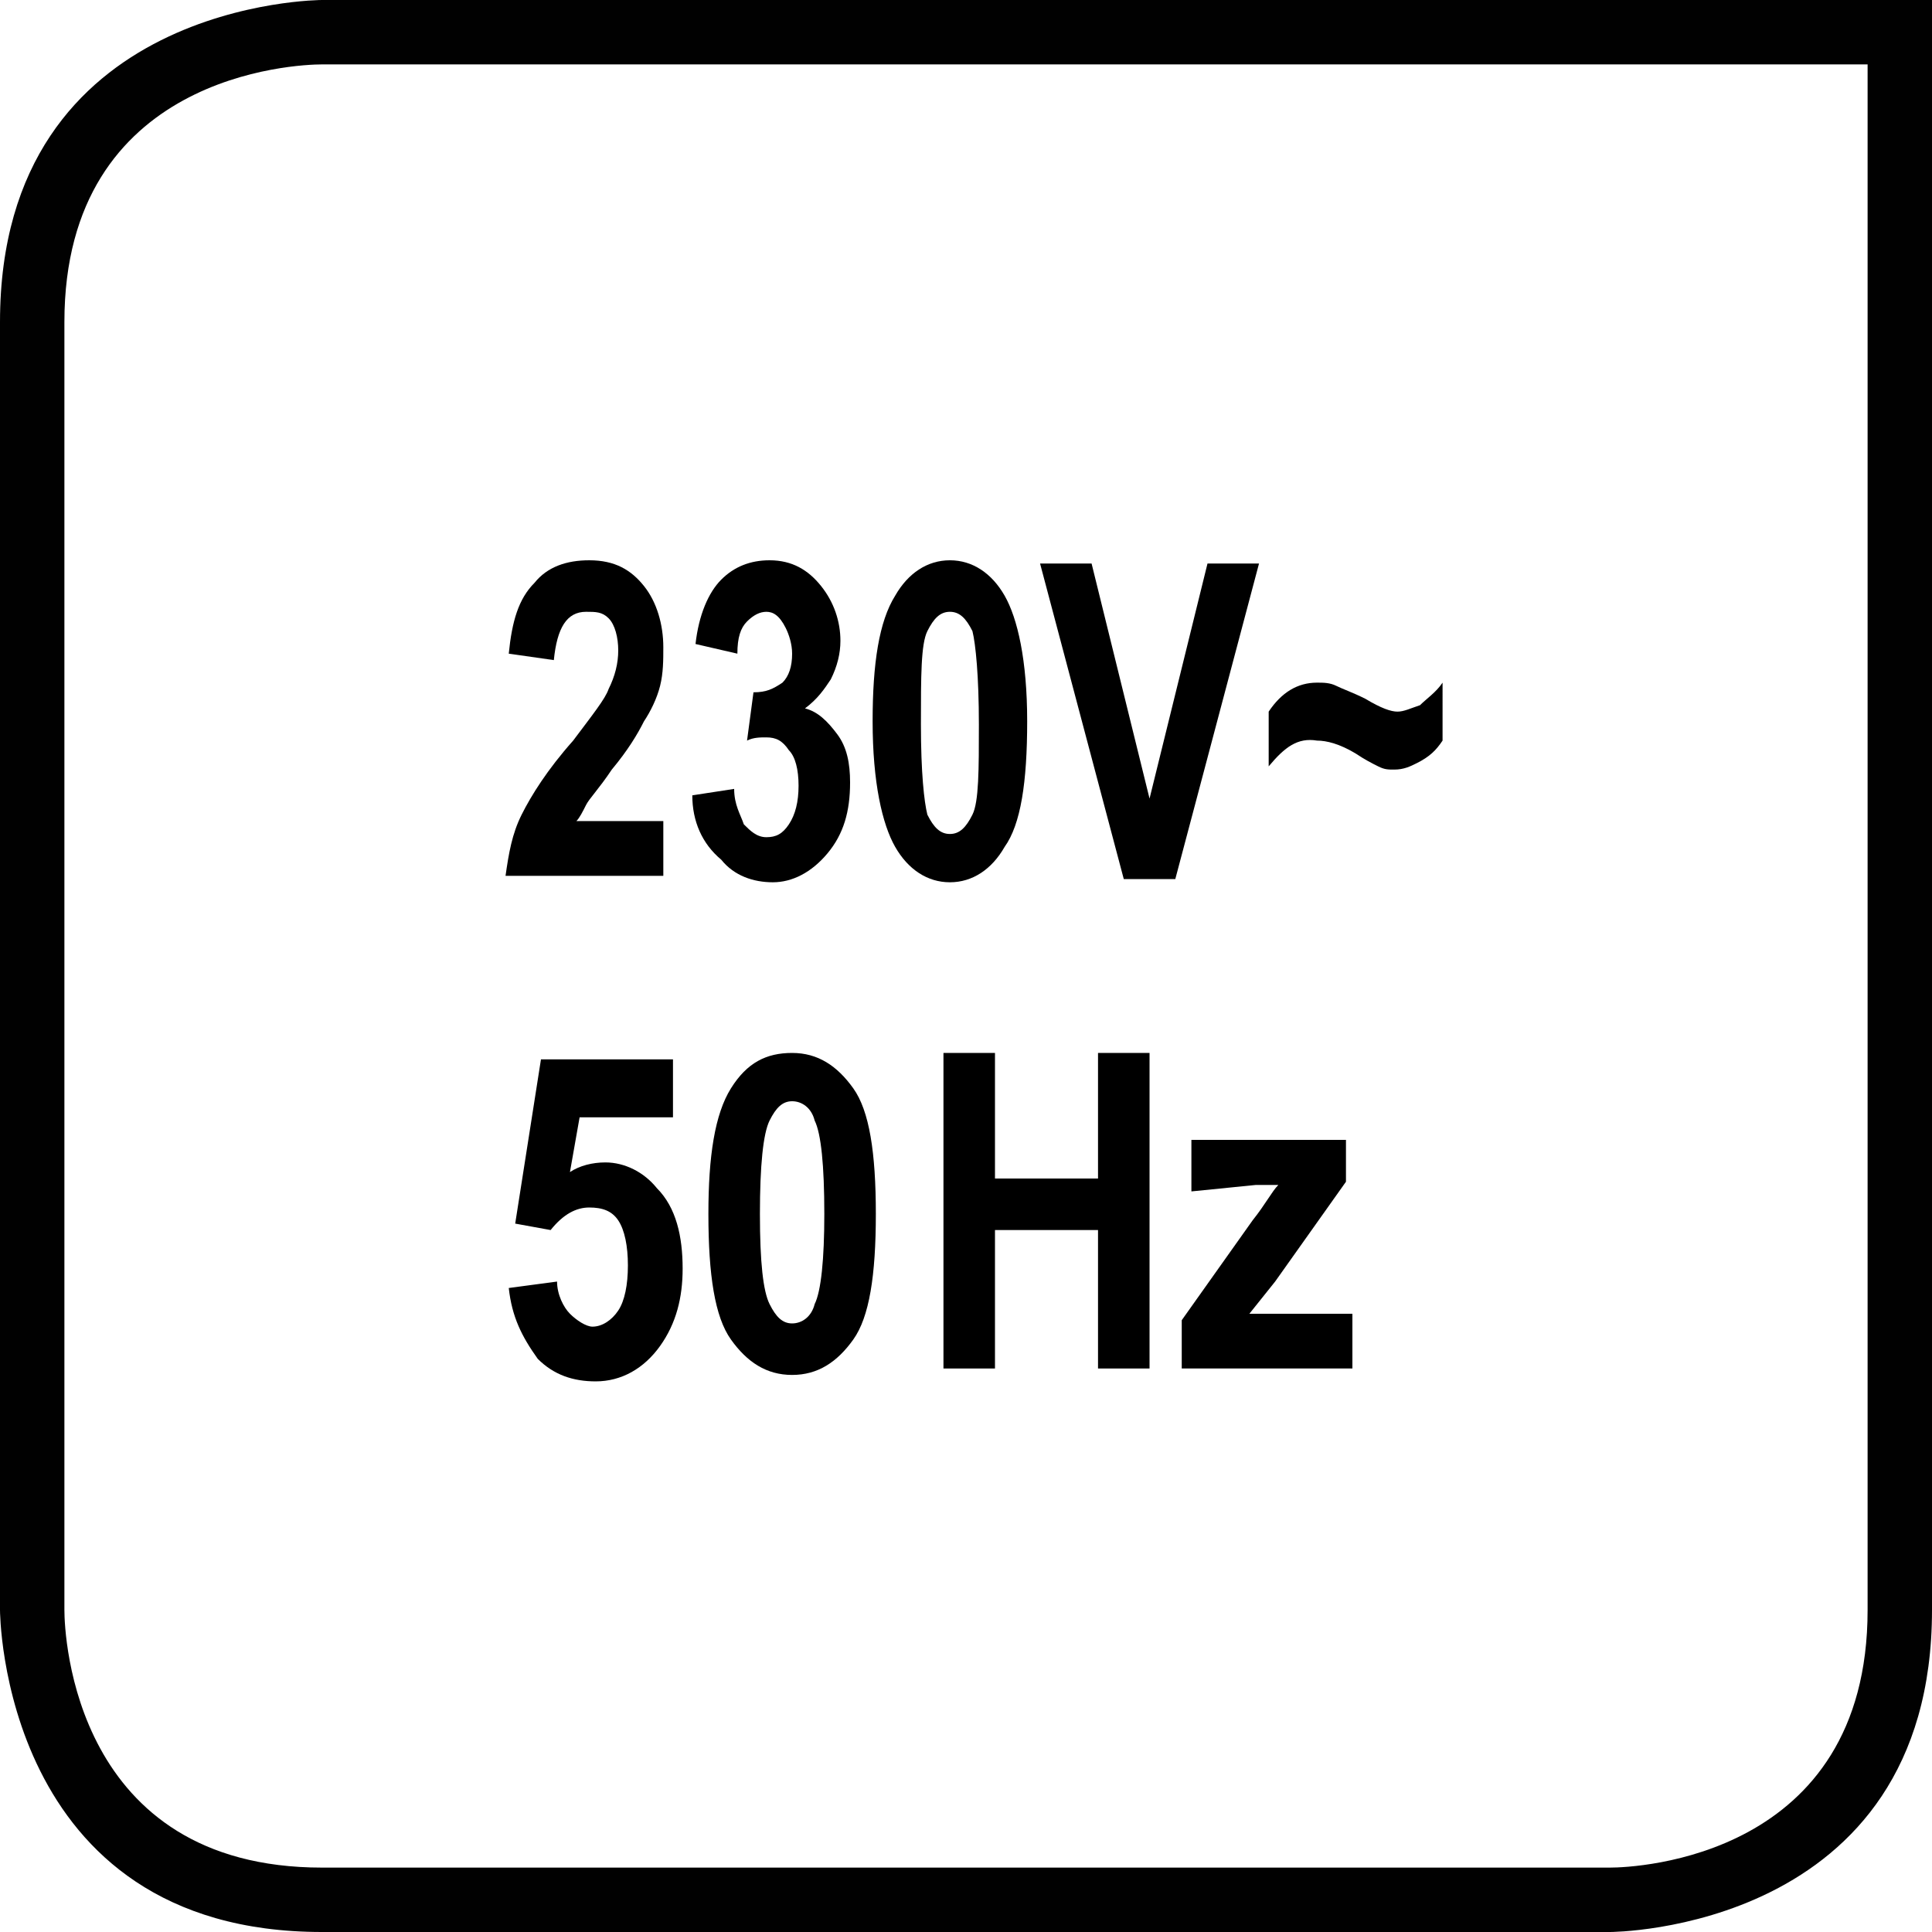 <?xml version="1.0" encoding="utf-8"?>
<!-- Generator: Adobe Illustrator 17.1.0, SVG Export Plug-In . SVG Version: 6.00 Build 0)  -->
<!DOCTYPE svg PUBLIC "-//W3C//DTD SVG 1.1//EN" "http://www.w3.org/Graphics/SVG/1.1/DTD/svg11.dtd">
<svg version="1.1" id="Layer_1" xmlns="http://www.w3.org/2000/svg" xmlns:xlink="http://www.w3.org/1999/xlink" x="0px" y="0px"
	 width="60px" height="60px" viewBox="0 0 60 60" enable-background="new 0 0 60 60" xml:space="preserve">
<g id="Layer_1_1_">
	<g>
		<path fill="#010101" d="M58,2v48c0,7.7-7.2,8-8,8H10c-7.7,0-8-7.2-8-8V10c0-7.7,7.2-8,8-8H58 M60,0H10C10,0,0,0,0,10v40
			c0,0,0,10,10,10h40c0,0,10,0,10-10V0L60,0z"/>
	</g>
</g>
<g>
	<path d="M20.6,25.5v1.7h-4.9c0.1-0.7,0.2-1.3,0.5-1.9c0.3-0.6,0.8-1.4,1.6-2.3c0.6-0.8,1-1.3,1.1-1.6c0.2-0.4,0.3-0.8,0.3-1.2
		c0-0.4-0.1-0.8-0.3-1S18.5,19,18.2,19c-0.6,0-0.9,0.5-1,1.5l-1.4-0.2c0.1-1,0.3-1.7,0.8-2.2c0.4-0.5,1-0.7,1.7-0.7
		c0.8,0,1.3,0.3,1.7,0.8c0.4,0.5,0.6,1.2,0.6,1.9c0,0.4,0,0.8-0.1,1.2c-0.1,0.4-0.3,0.8-0.5,1.1c-0.2,0.4-0.5,0.9-1,1.5
		c-0.4,0.6-0.7,0.9-0.8,1.1c-0.1,0.2-0.2,0.4-0.3,0.5C17.9,25.5,20.6,25.5,20.6,25.5z"/>
	<path d="M21.5,24.7l1.3-0.2c0,0.5,0.2,0.8,0.3,1.1c0.2,0.2,0.4,0.4,0.7,0.4c0.3,0,0.5-0.1,0.7-0.4s0.3-0.7,0.3-1.2
		s-0.1-0.9-0.3-1.1c-0.2-0.3-0.4-0.4-0.7-0.4c-0.2,0-0.4,0-0.6,0.1l0.2-1.5c0.4,0,0.6-0.1,0.9-0.3c0.2-0.2,0.3-0.5,0.3-0.9
		c0-0.3-0.1-0.6-0.2-0.8C24.2,19.1,24,19,23.8,19s-0.4,0.1-0.6,0.3s-0.3,0.5-0.3,1L21.6,20c0.1-0.9,0.4-1.6,0.8-2s0.9-0.6,1.5-0.6
		c0.7,0,1.2,0.3,1.6,0.8s0.6,1.1,0.6,1.7c0,0.4-0.1,0.8-0.3,1.2c-0.2,0.3-0.4,0.6-0.8,0.9c0.4,0.1,0.7,0.4,1,0.8s0.4,0.9,0.4,1.5
		c0,0.9-0.2,1.6-0.7,2.2s-1.1,0.9-1.7,0.9s-1.2-0.2-1.6-0.7C21.8,26.2,21.5,25.5,21.5,24.7z"/>
	<path d="M29.5,17.4c0.7,0,1.3,0.4,1.7,1.1c0.4,0.7,0.7,2,0.7,3.9s-0.2,3.2-0.7,3.9c-0.4,0.7-1,1.1-1.7,1.1s-1.3-0.4-1.7-1.1
		s-0.7-2-0.7-3.9c0-1.8,0.2-3.1,0.7-3.9C28.2,17.8,28.8,17.4,29.5,17.4z M29.5,19c-0.3,0-0.5,0.2-0.7,0.6s-0.2,1.4-0.2,2.9
		s0.1,2.4,0.2,2.8c0.2,0.4,0.4,0.6,0.7,0.6c0.3,0,0.5-0.2,0.7-0.6s0.2-1.4,0.2-2.8c0-1.5-0.1-2.5-0.2-2.9C30,19.2,29.8,19,29.5,19z"
		/>
	<path d="M34.9,27.3l-2.6-9.8h1.6l1.8,7.3l1.8-7.3h1.6l-2.6,9.8H34.9z"/>
	<path d="M39.4,23.8v-1.7c0.4-0.6,0.9-0.9,1.5-0.9c0.2,0,0.4,0,0.6,0.1s0.5,0.2,0.9,0.4c0.5,0.3,0.8,0.4,1,0.4s0.4-0.1,0.7-0.2
		c0.2-0.2,0.5-0.4,0.7-0.7V23c-0.2,0.3-0.4,0.5-0.8,0.7c-0.2,0.1-0.4,0.2-0.7,0.2c-0.2,0-0.3,0-0.5-0.1s-0.4-0.2-0.7-0.4
		c-0.5-0.3-0.9-0.4-1.2-0.4C40.3,22.9,39.9,23.2,39.4,23.8z"/>
</g>
<path d="M15.8,40l1.5-0.2c0,0.4,0.2,0.8,0.4,1c0.2,0.2,0.5,0.4,0.7,0.4c0.3,0,0.6-0.2,0.8-0.5c0.2-0.3,0.3-0.8,0.3-1.4
	c0-0.6-0.1-1.1-0.3-1.4c-0.2-0.3-0.5-0.4-0.9-0.4c-0.4,0-0.8,0.2-1.2,0.7L16,38l0.8-5.1h4.1v1.8H18l-0.3,1.7
	c0.3-0.2,0.7-0.3,1.1-0.3c0.6,0,1.2,0.3,1.6,0.8c0.6,0.6,0.8,1.5,0.8,2.5c0,0.9-0.2,1.7-0.7,2.4s-1.2,1.1-2,1.1
	c-0.7,0-1.3-0.2-1.8-0.7C16.2,41.5,15.9,40.9,15.8,40z"/>
<path d="M24.6,32.7c0.8,0,1.4,0.4,1.9,1.1c0.5,0.7,0.7,2,0.7,3.9s-0.2,3.2-0.7,3.9s-1.1,1.1-1.9,1.1s-1.4-0.4-1.9-1.1
	s-0.7-2-0.7-3.9c0-1.8,0.2-3.1,0.7-3.9C23.2,33,23.8,32.7,24.6,32.7z M24.6,34.2c-0.3,0-0.5,0.2-0.7,0.6c-0.2,0.4-0.3,1.4-0.3,2.9
	s0.1,2.4,0.3,2.8c0.2,0.4,0.4,0.6,0.7,0.6c0.3,0,0.6-0.2,0.7-0.6c0.2-0.4,0.3-1.4,0.3-2.8c0-1.5-0.1-2.5-0.3-2.9
	C25.2,34.4,24.9,34.2,24.6,34.2z"/>
<path d="M-28.4,26.9l2-10.2h1.2l-2,10.2H-28.4z"/>
<path d="M-19.6,19.3l-1.5,0.2c-0.1-0.7-0.4-1.1-0.9-1.1c-0.3,0-0.6,0.2-0.8,0.5c-0.2,0.4-0.4,1.1-0.4,2.2c0.2-0.3,0.4-0.5,0.6-0.6
	s0.5-0.2,0.8-0.2c0.6,0,1.2,0.3,1.7,0.9c0.5,0.6,0.7,1.4,0.7,2.3c0,1-0.2,1.8-0.7,2.4c-0.5,0.6-1.1,0.9-1.8,0.9
	c-0.8,0-1.5-0.4-2-1.1c-0.5-0.8-0.8-2-0.8-3.8s0.3-3.1,0.8-3.9c0.5-0.8,1.3-1.2,2.1-1.2c0.6,0,1.1,0.2,1.5,0.6S-19.7,18.5-19.6,19.3
	z M-23.1,23.4c0,0.6,0.1,1.1,0.3,1.4c0.2,0.3,0.5,0.5,0.8,0.5s0.5-0.1,0.7-0.4c0.2-0.3,0.3-0.7,0.3-1.3s-0.1-1.1-0.3-1.4
	c-0.2-0.3-0.5-0.4-0.8-0.4s-0.5,0.1-0.8,0.4C-23,22.5-23.1,22.9-23.1,23.4z"/>
<path d="M-15.9,16.9c0.8,0,1.4,0.4,1.9,1.1c0.5,0.7,0.7,2,0.7,3.9s-0.2,3.2-0.7,3.9s-1.1,1.1-1.9,1.1c-0.8,0-1.4-0.4-1.9-1.1
	s-0.7-2-0.7-3.9c0-1.8,0.2-3.1,0.7-3.9C-17.3,17.2-16.7,16.9-15.9,16.9z M-15.9,18.4c-0.3,0-0.5,0.2-0.7,0.6
	c-0.2,0.4-0.3,1.4-0.3,2.9s0.1,2.4,0.3,2.8s0.4,0.6,0.7,0.6s0.6-0.2,0.7-0.6c0.2-0.4,0.3-1.4,0.3-2.8c0-1.5-0.1-2.5-0.3-2.9
	C-15.4,18.6-15.6,18.4-15.9,18.4z"/>
<path d="M29.3,42.5v-9.8h1.6v3.9h3.2v-3.9h1.6v9.8h-1.6v-4.3h-3.2v4.3H29.3z"/>
<path d="M36.7,42.5V41l2.2-3.1c0.4-0.5,0.6-0.9,0.8-1.1c-0.2,0-0.4,0-0.7,0L37,37v-1.6h4.8v1.3l-2.2,3.1l-0.8,1c0.4,0,0.7,0,0.8,0
	H42v1.7H36.7z"/>
</svg>
